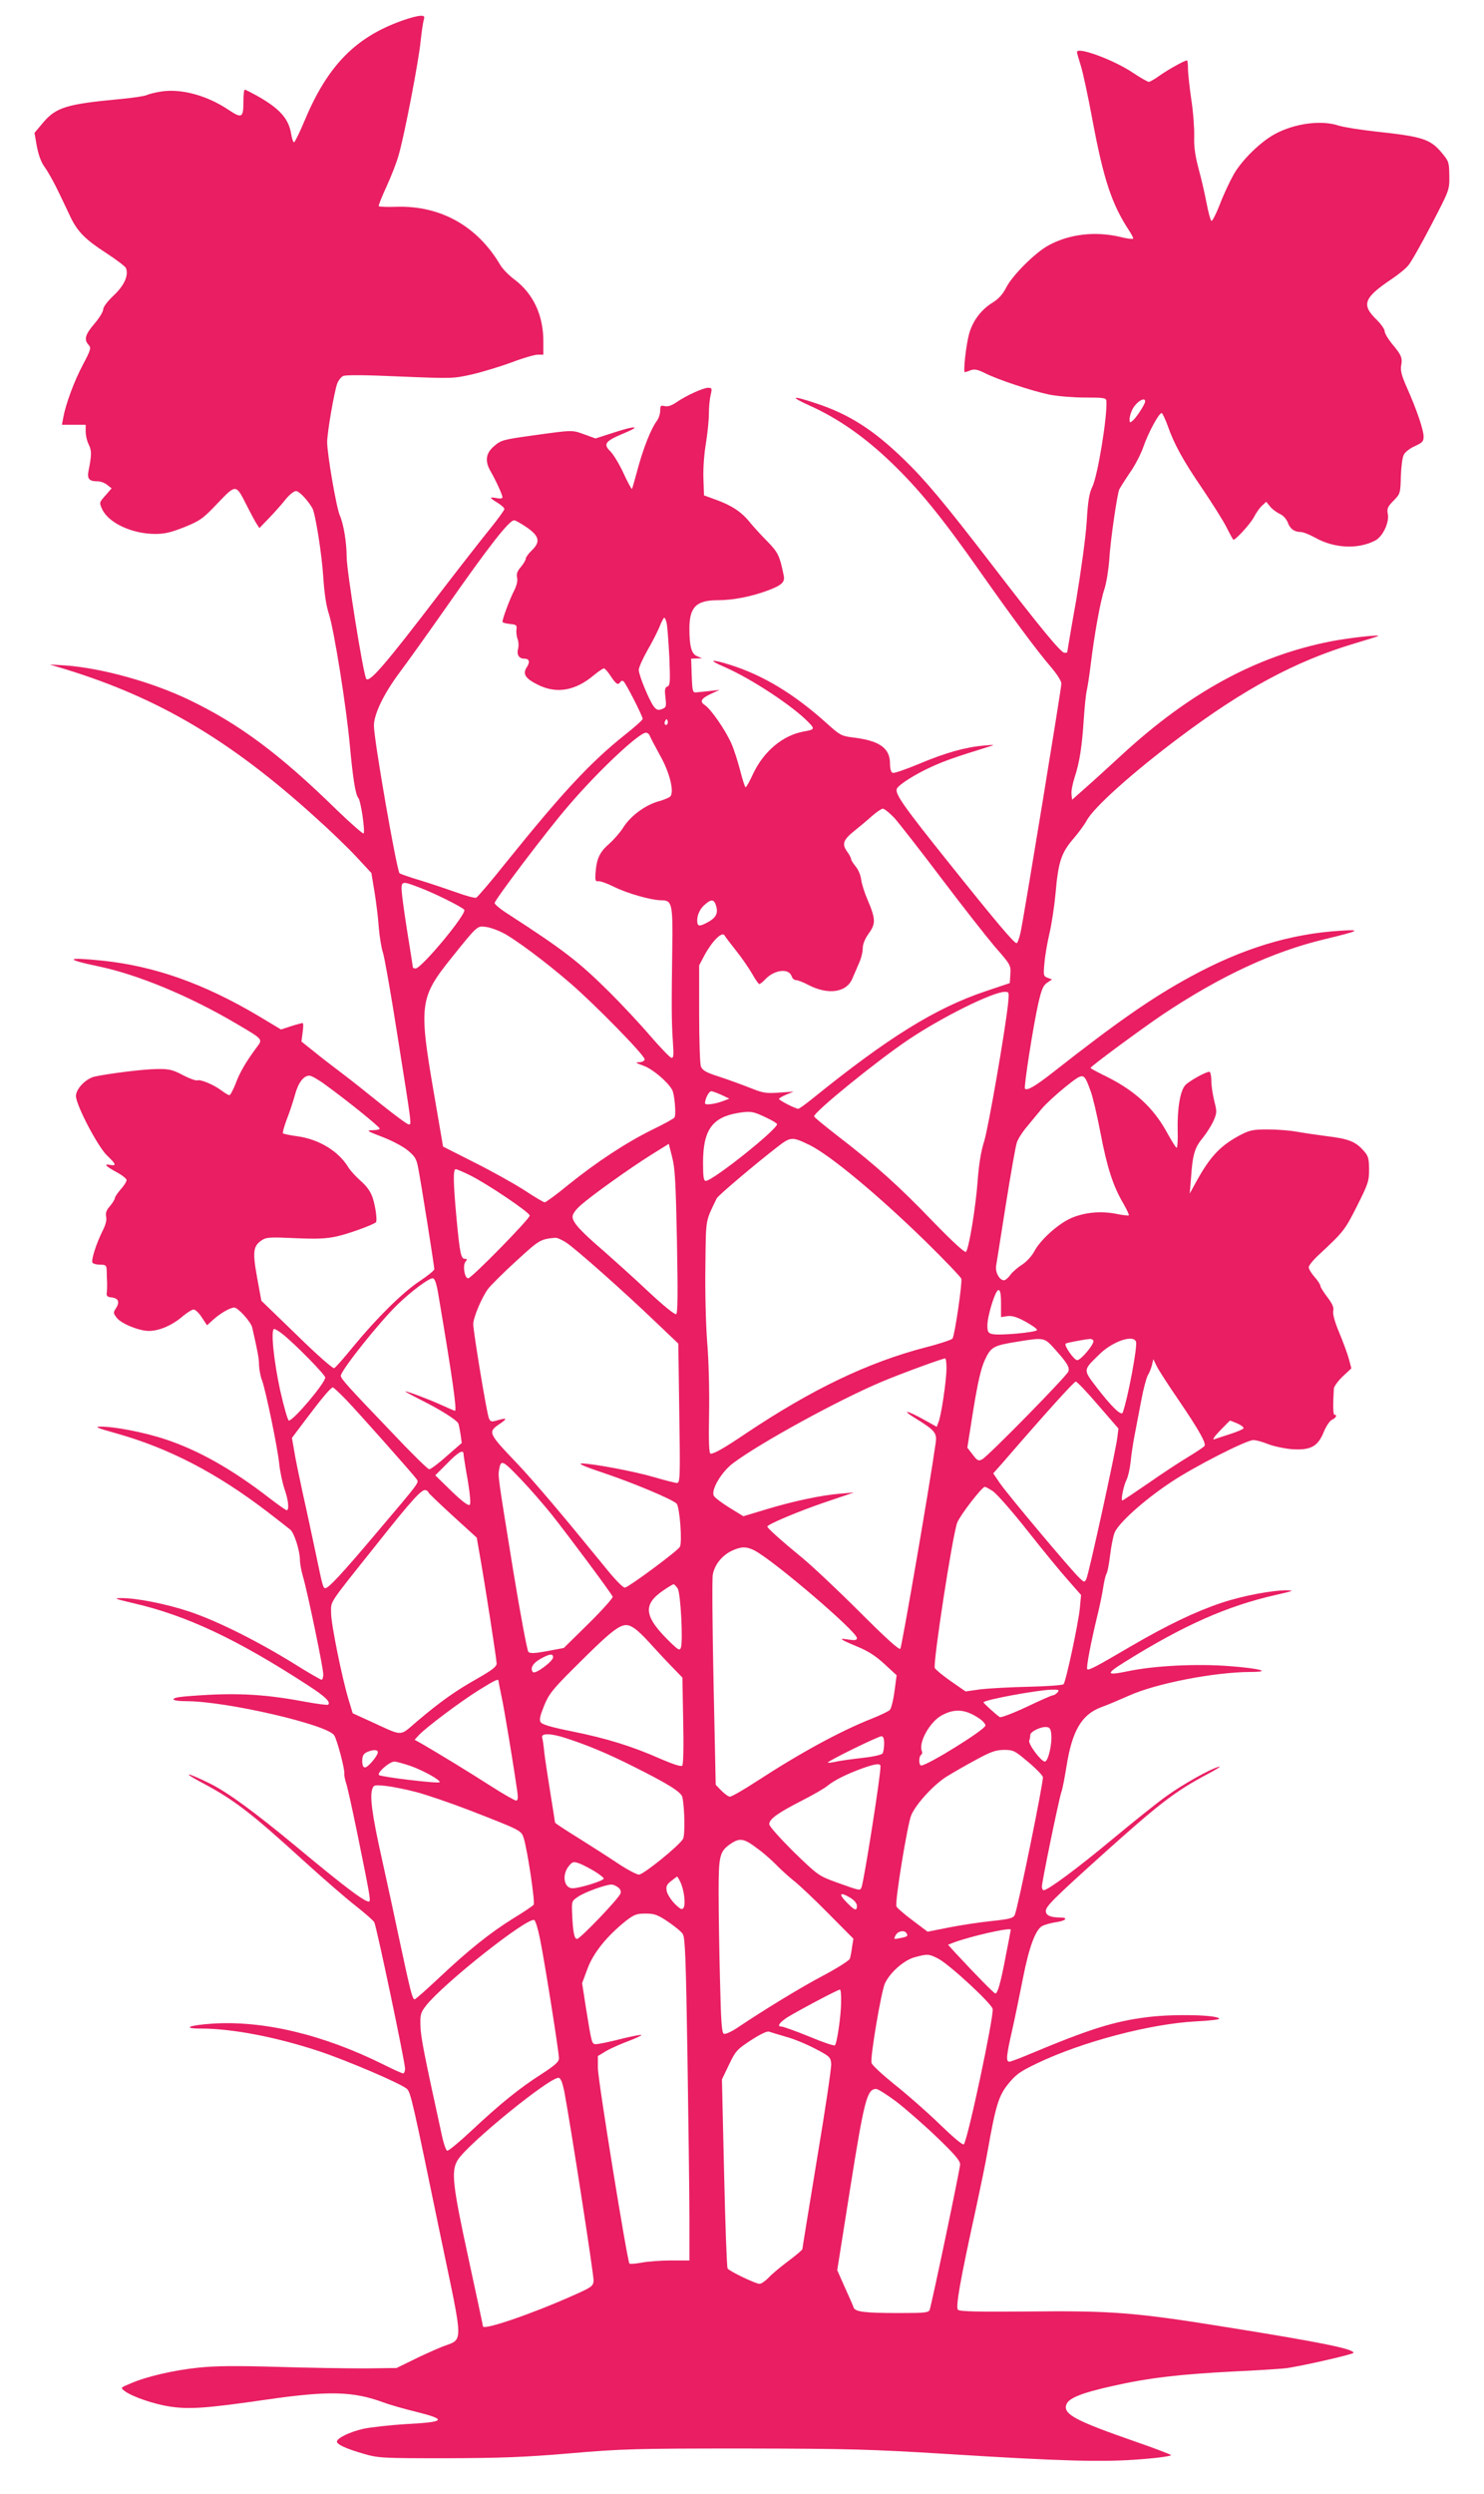 <?xml version="1.0" standalone="no"?>
<!DOCTYPE svg PUBLIC "-//W3C//DTD SVG 20010904//EN"
 "http://www.w3.org/TR/2001/REC-SVG-20010904/DTD/svg10.dtd">
<svg version="1.0" xmlns="http://www.w3.org/2000/svg"
 width="762pt" height="1280pt" viewBox="0 0 762 1280"
 preserveAspectRatio="xMidYMid meet">
<g transform="translate(0,1280) scale(0.1,-0.1)"
fill="#e91e63" stroke="none">
<path d="M2070 12696 c-243 -85 -387 -231 -505 -513 -26 -62 -51 -113 -55
-113 -5 0 -11 19 -15 43 -13 79 -59 130 -176 196 -31 17 -59 31 -62 31 -4 0
-7 -26 -7 -57 0 -89 -7 -93 -79 -45 -110 73 -243 109 -346 92 -30 -5 -62 -13
-72 -18 -10 -5 -74 -15 -143 -21 -266 -25 -321 -42 -386 -117 l-47 -56 12 -68
c9 -47 22 -83 42 -110 16 -22 48 -79 71 -128 23 -48 51 -106 62 -130 35 -71
75 -112 179 -179 54 -35 101 -71 104 -79 14 -38 -9 -89 -63 -140 -32 -30 -54
-59 -54 -71 0 -12 -20 -45 -45 -74 -48 -56 -55 -82 -30 -109 14 -15 11 -25
-29 -101 -45 -84 -88 -201 -101 -271 l-7 -38 61 0 61 0 0 -35 c0 -20 7 -50 16
-67 15 -30 15 -54 -2 -137 -7 -38 4 -51 47 -51 15 0 37 -8 49 -18 l23 -18 -32
-37 c-32 -36 -32 -36 -16 -71 33 -70 154 -126 272 -126 49 0 82 8 150 35 81
33 95 43 170 122 96 100 94 100 150 -11 20 -39 42 -81 50 -93 l15 -23 52 54
c28 29 66 72 84 95 18 22 41 41 52 41 16 0 60 -46 84 -88 15 -26 48 -231 56
-353 5 -81 15 -149 29 -190 26 -81 88 -465 107 -670 16 -173 29 -256 44 -274
13 -15 36 -173 27 -182 -4 -3 -64 50 -135 118 -296 290 -505 445 -764 569
-191 91 -444 161 -630 175 l-83 5 80 -24 c479 -147 848 -365 1284 -760 73 -65
167 -156 210 -202 l78 -84 16 -97 c9 -54 19 -136 22 -183 4 -46 13 -104 21
-127 8 -24 41 -210 73 -415 78 -492 75 -468 59 -468 -7 0 -69 46 -138 101 -69
56 -161 129 -205 162 -44 33 -109 83 -143 111 l-64 51 6 48 c4 26 4 47 0 47
-4 0 -31 -7 -59 -16 l-52 -17 -120 72 c-278 164 -529 253 -795 281 -193 20
-200 8 -18 -30 199 -42 462 -151 700 -291 141 -83 140 -81 110 -121 -56 -75
-90 -133 -110 -189 -13 -32 -27 -59 -32 -59 -5 0 -24 11 -41 24 -40 30 -107
58 -124 52 -6 -3 -40 9 -74 27 -53 28 -72 32 -133 31 -66 0 -254 -24 -321 -39
-45 -11 -95 -63 -95 -99 0 -47 114 -264 161 -307 45 -43 49 -53 14 -47 -35 7
-22 -7 35 -38 28 -15 50 -33 50 -40 0 -7 -13 -29 -30 -47 -16 -19 -30 -39 -30
-45 0 -6 -11 -24 -25 -41 -19 -21 -24 -37 -20 -54 4 -16 -2 -42 -18 -73 -33
-66 -60 -151 -52 -164 3 -5 21 -10 39 -10 30 0 33 -3 34 -32 0 -18 1 -46 2
-63 0 -16 0 -39 -2 -50 -2 -15 3 -21 25 -23 35 -4 43 -23 23 -55 -15 -22 -15
-26 4 -50 23 -30 115 -67 164 -67 52 0 116 27 168 70 25 22 54 40 62 40 9 0
28 -18 42 -40 l27 -41 31 28 c36 33 88 63 109 63 19 0 85 -73 92 -102 29 -128
35 -158 35 -193 1 -22 7 -58 16 -80 20 -57 80 -347 88 -429 4 -38 16 -94 26
-125 21 -57 26 -111 12 -111 -4 0 -44 28 -87 61 -194 150 -366 247 -539 304
-106 35 -261 65 -330 64 -33 0 -18 -7 79 -34 272 -76 518 -204 778 -403 55
-42 108 -84 118 -92 20 -17 49 -108 49 -155 0 -17 7 -55 15 -83 23 -76 105
-471 105 -504 0 -15 -4 -28 -9 -28 -4 0 -71 38 -147 86 -192 118 -392 217
-532 264 -121 40 -273 70 -352 69 -38 0 -29 -4 60 -25 274 -62 536 -185 902
-423 88 -57 117 -85 103 -99 -3 -3 -58 4 -123 16 -219 41 -370 47 -616 26 -79
-7 -72 -24 11 -24 205 0 723 -120 759 -175 15 -23 56 -178 52 -198 -1 -7 3
-28 9 -47 7 -19 32 -134 57 -255 64 -313 69 -345 63 -352 -13 -12 -119 67
-377 282 -214 177 -350 277 -443 323 -118 58 -149 62 -42 5 166 -88 253 -155
521 -399 100 -91 221 -196 270 -234 48 -38 92 -76 96 -85 11 -19 158 -718 158
-751 0 -13 -5 -24 -10 -24 -6 0 -50 20 -98 44 -311 155 -620 229 -885 211
-118 -8 -155 -25 -55 -25 162 0 388 -44 606 -116 147 -49 427 -169 452 -194
19 -19 29 -62 169 -740 125 -600 124 -537 6 -585 -38 -16 -106 -46 -149 -68
l-80 -39 -165 -2 c-91 0 -294 3 -451 8 -210 6 -315 5 -400 -4 -128 -13 -269
-46 -349 -81 -53 -22 -53 -22 -31 -39 38 -29 152 -68 234 -80 99 -15 191 -8
495 36 319 46 445 43 601 -15 30 -11 102 -32 160 -46 169 -42 161 -54 -49 -65
-80 -5 -178 -16 -216 -24 -72 -17 -135 -48 -135 -66 0 -14 49 -37 137 -62 75
-22 93 -23 423 -23 279 1 400 5 635 25 268 23 335 25 895 25 544 -1 649 -4
1040 -28 589 -37 804 -43 1001 -27 92 7 156 17 152 21 -5 5 -87 36 -182 69
-308 107 -372 141 -356 189 10 34 77 61 239 97 181 41 342 60 616 74 113 5
232 13 265 16 58 5 355 72 355 80 0 20 -166 54 -660 133 -460 74 -582 84
-1017 79 -257 -2 -345 0 -354 9 -13 13 10 145 93 523 22 102 49 232 59 290 42
237 57 286 107 347 39 48 60 63 148 105 232 111 583 203 817 215 64 3 117 9
117 13 0 20 -228 26 -365 9 -173 -21 -300 -61 -615 -193 -47 -20 -91 -36 -97
-36 -19 0 -16 30 17 174 16 72 40 190 54 261 30 152 63 242 97 261 13 7 45 16
72 20 51 7 65 24 20 24 -49 0 -73 11 -73 33 0 24 40 64 290 289 292 262 372
324 535 411 50 26 79 45 65 41 -45 -11 -189 -92 -273 -153 -45 -32 -170 -132
-277 -221 -178 -148 -329 -260 -351 -260 -5 0 -9 9 -9 19 0 25 87 447 100 485
6 16 17 75 26 130 29 185 78 267 178 305 29 10 92 37 142 59 139 63 438 121
624 122 115 0 51 18 -108 30 -169 13 -386 2 -519 -26 -116 -24 -118 -15 -13
50 300 187 523 285 770 341 88 20 98 23 60 24 -75 1 -229 -28 -337 -64 -137
-46 -278 -114 -464 -222 -182 -107 -219 -126 -226 -119 -7 6 19 140 52 276 13
52 26 118 30 145 4 28 11 58 16 68 6 9 14 52 19 95 5 42 15 94 22 114 17 48
148 167 288 260 117 79 389 218 426 218 13 0 47 -9 76 -21 29 -11 85 -23 123
-26 95 -6 132 14 162 88 12 30 31 58 42 63 21 9 29 26 13 26 -7 0 -8 48 -3
134 1 11 21 39 45 62 l45 42 -13 49 c-7 26 -30 88 -50 136 -23 55 -34 96 -30
111 4 16 -5 36 -30 69 -20 26 -36 52 -36 58 0 6 -13 27 -30 46 -16 18 -30 41
-30 50 0 8 21 35 48 60 132 123 137 129 200 254 58 115 62 129 62 189 -1 58
-4 69 -31 98 -40 45 -79 59 -190 72 -52 7 -121 17 -154 23 -33 6 -98 11 -145
11 -74 0 -92 -3 -140 -28 -103 -54 -156 -110 -228 -241 l-33 -60 7 85 c8 117
19 152 61 202 19 24 44 63 54 86 18 41 18 48 4 102 -8 32 -15 79 -15 104 0 25
-5 46 -10 46 -19 0 -105 -48 -124 -69 -26 -29 -41 -119 -39 -228 2 -51 -1 -93
-5 -93 -4 0 -23 31 -44 68 -74 139 -173 229 -336 307 -34 17 -62 32 -62 35 0
8 272 208 375 277 295 196 564 321 830 384 174 42 190 50 80 43 -261 -16 -507
-92 -770 -235 -199 -108 -377 -232 -707 -491 -92 -72 -133 -96 -145 -85 -7 7
44 332 69 440 16 70 25 91 45 104 l25 17 -22 8 c-22 8 -23 12 -17 76 3 38 15
106 26 153 11 47 25 139 31 204 14 162 29 207 90 279 28 32 59 75 70 95 34 66
235 246 475 426 333 250 596 391 894 481 64 19 121 37 126 39 23 11 -147 -8
-240 -26 -383 -75 -724 -260 -1075 -583 -63 -58 -146 -134 -185 -168 l-70 -62
-3 29 c-2 15 6 56 17 89 24 73 37 155 46 296 4 58 10 123 15 145 5 22 14 81
20 130 19 159 51 334 71 392 10 31 21 98 25 152 5 92 39 327 51 359 4 8 28 47
54 85 27 38 57 97 69 131 25 74 84 183 96 176 4 -3 18 -32 30 -65 33 -94 77
-175 178 -323 51 -76 108 -165 125 -200 17 -34 33 -62 34 -62 13 0 88 83 105
115 11 22 30 49 42 60 l22 20 21 -26 c12 -14 35 -30 50 -37 16 -7 32 -25 39
-42 11 -33 34 -50 67 -50 12 0 45 -13 74 -29 97 -55 220 -61 308 -15 39 20 74
93 65 137 -5 26 -1 37 29 67 35 36 36 38 38 126 2 50 8 99 16 112 7 13 33 33
57 43 37 17 44 24 44 48 0 34 -35 138 -85 250 -29 65 -35 91 -30 117 7 38 0
54 -50 113 -19 24 -35 51 -35 61 0 11 -20 39 -45 63 -75 74 -61 110 81 205 34
23 73 54 86 71 14 16 67 110 118 208 92 177 93 178 92 250 -1 69 -2 75 -38
118 -60 72 -99 84 -339 110 -82 9 -169 23 -193 31 -88 29 -225 11 -326 -44
-72 -39 -165 -129 -209 -203 -20 -35 -54 -106 -73 -157 -20 -51 -40 -90 -44
-85 -5 4 -16 46 -25 93 -9 47 -27 126 -41 176 -17 65 -24 112 -22 165 1 41 -5
126 -15 189 -9 63 -17 134 -17 158 0 23 -2 42 -5 42 -13 0 -93 -45 -138 -76
-26 -19 -52 -34 -58 -34 -6 0 -43 21 -82 47 -100 67 -287 135 -287 106 0 -5 9
-36 20 -71 11 -35 38 -161 60 -280 57 -304 99 -430 187 -564 14 -21 24 -41 21
-43 -3 -3 -34 1 -69 10 -126 29 -257 14 -363 -43 -67 -35 -187 -154 -219 -217
-18 -35 -39 -59 -72 -79 -58 -36 -101 -94 -119 -160 -15 -53 -31 -196 -22
-196 2 0 16 4 30 10 20 7 36 4 74 -15 65 -33 240 -91 330 -110 41 -8 123 -15
183 -15 97 0 109 -2 110 -17 6 -76 -44 -383 -72 -441 -16 -32 -23 -74 -29
-180 -5 -77 -29 -252 -54 -402 -26 -145 -46 -266 -46 -267 0 -2 -6 -3 -14 -3
-18 0 -123 127 -371 450 -247 321 -343 436 -456 545 -155 150 -279 229 -448
285 -128 43 -141 37 -28 -14 142 -64 280 -161 413 -289 140 -134 261 -282 454
-557 164 -233 293 -408 368 -495 29 -34 52 -70 52 -83 0 -25 -192 -1196 -210
-1279 -7 -29 -15 -53 -20 -53 -13 0 -102 105 -350 415 -229 286 -275 351 -265
377 8 20 92 74 178 113 68 31 122 50 297 104 31 9 27 10 -28 5 -94 -8 -198
-37 -333 -94 -67 -28 -128 -49 -135 -46 -9 3 -14 21 -14 48 0 80 -55 118 -194
134 -54 7 -64 12 -125 67 -171 155 -333 253 -507 307 -99 30 -109 24 -21 -14
139 -61 352 -202 430 -284 32 -33 30 -36 -27 -46 -107 -20 -204 -101 -259
-217 -17 -38 -35 -69 -38 -69 -4 0 -16 38 -28 85 -12 46 -32 110 -46 141 -30
67 -104 175 -136 196 -28 18 -19 34 35 59 l41 19 -50 -6 c-27 -3 -59 -6 -70
-7 -18 -2 -20 5 -23 86 l-3 87 28 1 28 1 -26 11 c-28 11 -39 50 -39 141 0 111
35 146 147 146 78 0 173 19 256 50 72 27 89 43 81 78 -20 99 -29 118 -83 173
-31 31 -71 75 -90 98 -42 53 -93 87 -173 116 l-63 23 -3 88 c-2 49 4 130 13
180 8 50 15 118 15 150 0 33 4 76 9 97 8 34 7 37 -13 37 -25 0 -111 -39 -162
-74 -25 -17 -45 -24 -61 -20 -20 5 -23 3 -23 -24 0 -16 -8 -40 -18 -53 -29
-39 -68 -137 -97 -244 -15 -55 -28 -102 -30 -104 -2 -2 -22 34 -43 80 -21 46
-52 97 -67 112 -39 38 -28 53 65 92 97 40 67 43 -49 5 l-93 -30 -58 21 c-63
23 -58 23 -260 -5 -159 -22 -167 -24 -206 -58 -40 -36 -45 -75 -14 -128 27
-47 60 -119 60 -132 0 -6 -12 -8 -30 -4 -39 7 -38 2 5 -24 19 -12 35 -26 35
-32 0 -6 -35 -54 -78 -107 -43 -53 -161 -204 -262 -336 -272 -356 -352 -448
-369 -429 -14 14 -101 556 -101 627 0 74 -16 169 -35 212 -17 36 -65 315 -65
376 0 49 36 258 52 302 6 15 19 32 29 37 11 7 115 6 291 -2 271 -11 275 -11
373 11 55 13 147 41 204 62 57 22 117 39 132 39 l29 0 0 69 c0 134 -52 245
-150 318 -28 21 -60 54 -71 73 -117 199 -305 305 -531 299 -48 -2 -90 0 -93 3
-3 2 15 47 39 99 24 52 54 128 65 170 30 107 101 476 111 579 5 47 12 95 16
108 5 18 3 22 -17 21 -13 0 -53 -10 -89 -23z m3810 -1956 c0 -14 -44 -82 -64
-99 -14 -12 -16 -11 -16 8 0 12 7 35 15 51 20 38 65 66 65 40z m-3174 -647
c64 -45 70 -74 24 -118 -16 -16 -30 -34 -30 -41 0 -7 -11 -26 -25 -43 -19 -21
-24 -37 -20 -54 4 -16 -1 -40 -15 -68 -22 -42 -60 -144 -60 -160 0 -4 17 -9
38 -11 33 -3 37 -6 34 -29 -2 -14 1 -36 6 -50 5 -13 6 -35 2 -49 -8 -29 5 -50
31 -50 27 0 32 -16 14 -44 -23 -34 -8 -58 57 -90 95 -48 192 -31 286 48 24 20
48 36 53 36 5 0 21 -18 35 -40 27 -41 38 -48 49 -30 4 6 11 8 16 4 11 -6 99
-179 99 -193 0 -6 -43 -44 -95 -85 -175 -140 -318 -294 -604 -649 -78 -98
-149 -181 -156 -184 -8 -2 -51 9 -97 26 -46 16 -128 44 -183 61 -55 16 -106
34 -113 38 -14 9 -132 685 -132 758 0 59 50 163 132 273 39 52 145 200 236
330 221 316 326 451 352 451 7 0 36 -17 66 -37z m718 -494 c3 -18 9 -96 13
-174 5 -125 4 -142 -10 -148 -13 -5 -15 -16 -10 -56 5 -47 4 -51 -18 -60 -19
-7 -27 -5 -41 12 -24 31 -78 162 -78 189 0 13 20 57 43 98 24 41 52 96 63 122
10 27 22 48 25 48 4 0 9 -14 13 -31z m2 -516 c-10 -10 -19 5 -10 18 6 11 8 11
12 0 2 -7 1 -15 -2 -18z m-89 -60 c4 -10 28 -56 54 -103 47 -84 71 -179 52
-206 -4 -6 -33 -19 -64 -27 -68 -20 -142 -75 -179 -134 -15 -24 -48 -62 -73
-84 -48 -42 -64 -76 -69 -149 -3 -38 0 -45 14 -42 10 1 45 -11 79 -28 67 -34
193 -70 245 -70 55 0 59 -18 56 -245 -4 -289 -4 -379 3 -478 5 -74 4 -88 -8
-85 -7 1 -57 53 -109 113 -52 61 -144 159 -204 219 -162 161 -237 219 -526
406 -38 24 -68 49 -68 56 0 16 273 377 379 499 153 179 362 375 398 375 8 0
17 -8 20 -17z m1255 -420 c24 -27 132 -165 240 -308 108 -143 233 -302 277
-354 80 -91 82 -95 79 -140 l-3 -46 -125 -42 c-256 -86 -500 -237 -887 -550
-36 -29 -69 -53 -74 -53 -14 0 -99 43 -99 51 0 3 17 13 38 22 l37 15 -75 -5
c-67 -5 -83 -2 -150 25 -41 16 -112 42 -158 57 -66 21 -85 32 -93 52 -5 13 -9
136 -9 272 l0 247 29 55 c39 71 89 120 101 99 5 -8 32 -44 60 -79 29 -36 65
-89 82 -118 16 -29 33 -53 37 -53 4 0 18 11 30 24 47 50 122 59 136 16 3 -11
14 -20 23 -20 10 0 37 -11 62 -24 101 -53 196 -40 226 31 9 21 25 57 35 81 11
23 19 57 19 76 0 21 11 48 31 76 36 50 36 73 -6 172 -15 34 -30 81 -33 103 -2
22 -15 53 -28 68 -13 16 -24 33 -24 39 0 5 -9 23 -21 39 -27 38 -19 60 39 106
26 21 66 54 89 75 24 21 49 38 56 38 8 0 34 -21 59 -47z m-2440 -357 c76 -28
224 -102 232 -115 13 -21 -220 -301 -250 -301 -8 0 -14 3 -14 6 0 4 -11 72
-24 153 -13 80 -27 176 -31 214 -8 79 -7 79 87 43z m1526 -98 c10 -37 -3 -60
-50 -84 -38 -20 -48 -18 -48 12 0 32 16 64 44 86 31 26 44 22 54 -14z m-1098
-134 c61 -30 223 -151 350 -261 126 -109 380 -368 380 -389 0 -8 -11 -14 -27
-15 -23 0 -19 -4 21 -18 46 -16 123 -81 147 -123 13 -23 22 -131 12 -143 -4
-6 -55 -34 -113 -62 -136 -67 -286 -166 -429 -281 -62 -51 -118 -92 -124 -92
-6 0 -53 28 -106 63 -53 34 -168 98 -256 142 l-160 81 -47 274 c-78 453 -73
491 89 693 136 169 133 167 180 160 21 -3 58 -16 83 -29z m2596 -366 c-16
-147 -100 -629 -122 -703 -17 -52 -28 -122 -34 -205 -10 -136 -45 -349 -60
-364 -6 -6 -70 53 -171 157 -172 179 -292 287 -487 437 -67 52 -122 97 -122
101 0 23 324 286 485 394 173 116 431 244 494 245 23 0 23 -1 17 -62z m423
-444 c11 -28 34 -125 51 -214 34 -179 65 -276 117 -364 18 -32 32 -60 29 -63
-2 -2 -32 1 -65 8 -81 16 -167 7 -235 -24 -67 -31 -155 -111 -186 -170 -13
-24 -40 -53 -62 -67 -22 -14 -49 -37 -60 -52 -11 -16 -26 -28 -33 -28 -23 0
-46 42 -40 75 3 16 25 158 50 315 25 157 50 299 56 316 5 17 28 54 52 82 23
28 57 69 76 92 19 23 73 73 120 111 97 77 95 77 130 -17z m-3928 29 c112 -81
279 -216 279 -225 0 -4 -17 -8 -37 -8 -34 -1 -29 -4 49 -34 48 -18 107 -49
131 -69 38 -31 46 -44 55 -94 15 -78 82 -500 82 -516 0 -7 -34 -34 -76 -62
-87 -58 -217 -186 -340 -335 -47 -58 -91 -108 -98 -111 -6 -4 -89 69 -192 170
l-182 176 -22 120 c-24 133 -20 161 25 191 23 15 44 16 171 10 115 -5 160 -3
217 10 58 13 176 56 197 71 8 7 -1 78 -16 125 -11 33 -30 60 -62 88 -25 22
-53 53 -63 69 -50 83 -151 145 -263 160 -37 5 -70 12 -73 15 -3 3 6 36 20 73
15 37 33 94 42 126 17 62 44 97 74 97 10 0 47 -21 82 -47z m2034 -52 l40 -19
-26 -10 c-45 -18 -99 -25 -99 -14 0 23 20 62 32 62 7 0 31 -9 53 -19z m233
-118 c28 -13 52 -28 52 -32 0 -28 -330 -291 -366 -291 -11 0 -14 20 -14 94 0
167 47 233 182 255 62 10 76 8 146 -26z m217 -138 c105 -51 350 -254 598 -496
97 -95 179 -181 183 -191 6 -20 -33 -287 -45 -307 -4 -6 -66 -27 -137 -45
-297 -77 -586 -216 -924 -442 -111 -75 -162 -104 -181 -104 -8 0 -11 54 -8
208 2 119 -2 275 -10 367 -7 95 -11 254 -9 390 3 247 -1 222 58 345 7 15 200
178 314 266 66 51 74 51 161 9z m-679 -496 c5 -268 4 -368 -4 -373 -7 -4 -67
45 -144 117 -73 69 -176 161 -228 207 -120 103 -160 147 -160 176 0 14 16 37
44 61 58 51 250 188 360 257 l90 56 17 -67 c15 -56 19 -131 25 -434z m-1063
340 c89 -44 307 -191 307 -207 0 -17 -299 -322 -316 -322 -19 0 -29 67 -14 85
10 12 10 15 -3 15 -20 0 -26 28 -43 209 -17 185 -18 251 -4 251 6 0 39 -14 73
-31z m495 -346 c52 -35 289 -245 451 -400 l124 -118 5 -357 c5 -331 4 -358
-12 -358 -9 0 -61 13 -115 29 -101 30 -320 71 -375 71 -20 -1 21 -18 114 -49
152 -51 352 -135 374 -157 16 -16 30 -198 17 -222 -10 -20 -256 -202 -281
-209 -10 -3 -51 39 -115 119 -216 265 -348 420 -437 515 -154 161 -155 164
-89 208 38 27 35 30 -17 16 -29 -9 -34 -7 -42 12 -11 26 -80 444 -80 482 0 34
45 140 77 182 15 19 79 83 145 143 117 107 122 111 199 118 9 1 34 -10 57 -25z
m-654 -285 c70 -414 93 -578 82 -578 -2 0 -34 14 -72 31 -66 30 -171 69 -183
69 -3 -1 35 -21 84 -46 98 -49 182 -102 189 -120 2 -6 7 -31 11 -55 l6 -44
-77 -67 c-42 -38 -83 -68 -90 -68 -7 0 -91 82 -186 183 -237 247 -268 282
-268 297 0 27 200 278 292 366 69 67 159 134 179 134 12 0 20 -22 33 -102z
m2886 -27 l0 -70 33 5 c23 3 48 -4 92 -28 33 -18 60 -37 60 -43 0 -12 -195
-30 -230 -21 -21 5 -25 12 -25 44 0 50 41 182 57 182 9 0 13 -20 13 -69z
m-3688 -158 c65 -52 218 -208 218 -222 0 -28 -163 -221 -187 -221 -5 0 -25 69
-44 153 -34 156 -50 317 -31 317 6 0 25 -12 44 -27z m3963 -75 c64 -71 78 -94
71 -116 -8 -23 -413 -436 -443 -451 -19 -10 -25 -7 -49 25 l-27 35 31 196 c23
140 39 211 59 254 31 67 43 74 168 94 136 22 137 22 190 -37z m199 43 c9 -14
-63 -101 -83 -101 -16 0 -69 76 -59 85 4 4 92 21 125 24 6 0 14 -3 17 -8z
m219 -6 c9 -22 -42 -292 -68 -364 -7 -19 -58 30 -136 132 -68 89 -68 85 14
165 68 68 176 105 190 67z m-973 -136 c0 -62 -27 -244 -41 -277 l-9 -24 -63
35 c-89 50 -124 56 -47 9 103 -64 112 -75 104 -130 -31 -220 -174 -1046 -181
-1053 -7 -7 -78 58 -209 189 -110 110 -242 234 -294 277 -105 86 -180 153
-180 161 0 11 161 79 300 126 l145 49 -70 -6 c-98 -8 -244 -39 -382 -81 l-116
-35 -70 43 c-39 24 -75 51 -81 61 -18 28 38 124 99 169 139 104 541 324 762
417 97 41 310 119 326 120 4 1 7 -22 7 -50z m1192 -164 c102 -150 142 -220
133 -235 -3 -5 -40 -30 -83 -56 -42 -25 -135 -86 -205 -135 -71 -49 -131 -89
-134 -89 -9 0 6 75 21 105 8 15 17 55 21 89 3 33 12 95 20 136 8 41 24 124 35
183 11 60 27 118 34 130 8 12 17 36 21 52 l7 30 17 -35 c9 -19 60 -98 113
-175z m-413 -26 l104 -120 -6 -47 c-8 -69 -147 -703 -159 -725 -9 -18 -11 -18
-35 5 -41 38 -372 432 -409 487 l-34 50 48 54 c229 265 367 417 376 417 6 0
58 -54 115 -121z m-3863 29 c61 -63 338 -375 362 -407 14 -21 26 -5 -213 -287
-167 -198 -238 -274 -254 -274 -12 0 -14 7 -50 180 -17 80 -46 217 -66 305
-19 88 -40 188 -45 223 l-11 63 73 97 c82 109 127 162 137 162 4 0 34 -28 67
-62z m4578 -123 c20 -9 34 -20 31 -25 -3 -5 -34 -18 -68 -29 -34 -11 -71 -23
-82 -27 -12 -4 0 14 30 45 27 28 50 51 51 51 1 0 18 -7 38 -15z m-3974 -156
c0 -6 9 -65 21 -131 13 -80 17 -124 11 -130 -7 -7 -39 17 -94 70 l-83 81 60
60 c56 58 85 75 85 50z m300 -136 c41 -43 109 -121 151 -173 89 -112 308 -406
315 -424 2 -6 -53 -68 -123 -137 l-128 -126 -85 -16 c-65 -12 -88 -13 -97 -4
-6 7 -41 192 -77 412 -81 501 -80 488 -72 530 9 46 19 40 116 -62z m2416 -54
c19 -11 99 -102 178 -202 79 -100 174 -216 211 -257 l66 -75 -6 -65 c-7 -78
-72 -381 -84 -393 -5 -5 -85 -11 -178 -13 -92 -2 -203 -8 -247 -13 l-78 -11
-75 52 c-40 28 -78 59 -83 68 -11 20 91 683 115 746 14 37 127 184 142 184 3
0 21 -9 39 -21z m-2896 -8 c0 -3 56 -57 124 -119 l124 -113 16 -92 c29 -164
86 -533 86 -554 0 -16 -24 -34 -99 -77 -112 -63 -191 -119 -309 -219 -94 -80
-68 -79 -239 -1 l-92 42 -20 66 c-34 111 -91 391 -91 449 0 63 -19 35 234 352
183 231 233 285 252 278 8 -3 14 -8 14 -12z m1673 -297 c99 -51 527 -417 527
-450 0 -11 -9 -13 -42 -8 -56 9 -49 3 44 -36 54 -22 95 -48 139 -89 l63 -58
-11 -82 c-6 -46 -17 -89 -24 -96 -8 -8 -49 -27 -91 -44 -162 -64 -365 -174
-594 -323 -66 -43 -127 -78 -136 -78 -8 0 -27 14 -44 31 l-29 30 -11 520 c-6
286 -8 537 -4 558 9 50 45 96 94 121 50 24 77 25 119 4z m-393 -196 c15 -25
28 -272 16 -304 -6 -15 -13 -11 -48 22 -141 136 -151 197 -44 271 26 18 51 33
55 33 3 0 13 -10 21 -22z m-220 -206 c14 -9 48 -42 75 -72 27 -30 76 -83 109
-117 l60 -62 4 -221 c3 -134 1 -225 -5 -231 -6 -6 -46 7 -109 34 -146 65 -279
106 -452 141 -110 22 -158 36 -166 48 -8 13 -3 33 18 85 24 59 43 83 149 189
234 233 257 248 317 206z m-420 -147 c0 -20 -91 -88 -103 -76 -17 17 -2 46 38
68 47 26 65 29 65 8z m-280 -122 c0 -5 7 -39 15 -78 14 -62 63 -361 81 -487 5
-36 3 -48 -6 -48 -7 0 -65 33 -129 74 -115 74 -267 166 -349 214 l-43 24 23
25 c37 39 207 167 304 228 87 54 104 62 104 48z m2870 -58 c-7 -8 -18 -15 -24
-15 -6 0 -67 -27 -136 -60 -68 -32 -130 -55 -136 -52 -16 10 -84 71 -84 76 0
12 274 63 349 65 38 1 42 -1 31 -14z m-397 -137 c15 -11 27 -25 27 -33 0 -20
-297 -205 -330 -205 -13 0 -13 47 0 55 5 3 7 12 3 20 -17 45 43 151 104 183
67 36 123 31 196 -20z m365 -78 c5 -50 -16 -140 -33 -140 -19 0 -87 91 -80
108 3 7 5 20 5 28 0 18 56 45 85 41 15 -1 21 -11 23 -37z m-2488 -21 c110 -36
211 -78 344 -145 178 -89 245 -131 250 -157 12 -60 14 -195 3 -214 -20 -35
-203 -183 -226 -183 -12 0 -61 26 -109 58 -48 32 -140 91 -204 131 -65 40
-118 75 -118 78 0 3 -11 71 -24 152 -13 80 -27 173 -31 206 -3 33 -8 68 -11
78 -7 24 45 23 126 -4z m1630 -26 c0 -21 -4 -44 -8 -51 -5 -7 -47 -17 -103
-23 -52 -6 -112 -14 -134 -19 -22 -5 -41 -7 -44 -5 -5 6 258 135 275 135 9 0
14 -12 14 -37z m-2600 -45 c0 -18 -50 -78 -66 -78 -9 0 -14 11 -14 33 0 25 6
37 23 45 30 14 57 15 57 0z m3337 -48 c40 -33 74 -68 78 -79 5 -18 -126 -661
-144 -707 -8 -17 -23 -22 -117 -32 -60 -6 -159 -21 -220 -33 l-111 -22 -77 58
c-43 32 -80 64 -83 72 -9 22 57 424 76 468 25 58 113 154 180 197 32 20 100
59 152 87 77 42 103 51 145 51 47 0 55 -4 121 -60z m-3167 -23 c66 -24 156
-74 147 -83 -7 -8 -300 27 -311 37 -12 11 54 69 79 69 11 0 49 -11 85 -23z
m2411 0 c3 -37 -84 -586 -97 -621 -8 -20 -5 -20 -131 25 -90 33 -94 36 -218
156 -75 75 -125 131 -125 142 0 26 43 57 168 121 57 29 116 63 130 75 35 29
101 62 182 91 64 23 91 26 91 11z m-2385 -133 c50 -13 171 -54 270 -92 270
-105 270 -105 283 -144 19 -60 60 -332 51 -343 -5 -6 -52 -38 -105 -70 -119
-74 -229 -162 -381 -305 -64 -60 -120 -110 -125 -110 -11 0 -21 38 -74 286
-24 115 -67 313 -95 439 -50 224 -63 321 -47 358 6 17 14 18 70 12 34 -4 103
-18 153 -31z m1750 -288 c33 -23 75 -61 96 -82 20 -21 61 -59 92 -84 31 -24
113 -102 182 -172 l126 -127 -7 -43 c-3 -24 -8 -50 -11 -59 -2 -9 -62 -47
-131 -84 -115 -60 -310 -179 -450 -273 -29 -19 -58 -32 -66 -29 -11 4 -15 59
-20 278 -4 150 -7 351 -7 448 0 193 5 211 66 252 43 28 66 24 130 -25z m-833
-119 c26 -16 47 -33 47 -37 0 -12 -124 -50 -160 -50 -44 0 -56 67 -20 113 19
23 23 25 53 15 17 -6 53 -25 80 -41z m440 -54 c19 -38 29 -115 17 -133 -8 -12
-15 -9 -44 19 -19 19 -38 48 -42 64 -5 26 -2 35 22 54 16 13 30 23 31 23 1 0
9 -12 16 -27z m-320 -28 c12 -8 17 -20 13 -32 -8 -25 -207 -233 -223 -233 -14
0 -21 34 -25 125 -3 69 -3 69 31 92 34 23 141 62 171 62 8 0 23 -6 33 -14z
m1195 -55 c19 -12 32 -28 32 -40 0 -29 -11 -25 -55 20 -42 43 -31 53 23 20z
m-939 -121 c34 -23 69 -51 77 -64 12 -18 16 -125 24 -631 5 -335 10 -707 10
-826 l0 -218 -93 0 c-51 0 -119 -5 -151 -11 -32 -6 -60 -8 -64 -5 -11 12 -162
943 -162 1003 l0 62 43 26 c24 14 77 37 117 52 40 15 68 29 63 30 -6 2 -56 -8
-111 -22 -55 -14 -110 -25 -121 -25 -22 0 -22 -2 -52 184 l-20 129 28 75 c30
81 100 167 196 244 43 33 55 38 102 38 45 0 62 -6 114 -41z m-657 -85 c23
-110 98 -583 98 -616 0 -19 -18 -35 -90 -82 -114 -73 -214 -154 -359 -290 -63
-59 -119 -105 -125 -103 -6 2 -19 39 -28 83 -89 407 -108 501 -109 557 -2 59
1 69 29 105 91 115 517 452 555 439 6 -2 19 -43 29 -93z m2418 43 c0 -2 -11
-61 -25 -131 -26 -138 -42 -196 -54 -196 -7 0 -98 93 -205 208 l-38 42 28 11
c85 32 294 80 294 66z m-535 -18 c9 -14 4 -18 -34 -25 -32 -7 -33 -6 -22 15
12 22 45 28 56 10z m164 -131 c59 -32 270 -227 278 -257 8 -33 -128 -674 -148
-695 -5 -6 -57 38 -126 105 -65 63 -169 154 -231 203 -62 50 -115 99 -117 110
-7 31 50 367 69 408 27 57 98 119 153 134 66 18 74 17 122 -8z m-500 -220 c0
-68 -21 -214 -32 -224 -4 -4 -63 16 -132 45 -69 28 -133 51 -141 51 -26 0 -14
19 28 47 53 33 260 143 271 143 4 0 7 -28 6 -62z m-284 -180 c39 -10 106 -38
150 -61 75 -39 80 -44 83 -77 2 -19 -31 -240 -73 -490 -41 -250 -75 -458 -75
-462 0 -4 -33 -32 -72 -61 -40 -30 -86 -68 -102 -86 -17 -17 -37 -31 -46 -31
-20 0 -156 65 -164 79 -4 6 -12 227 -18 491 l-11 479 36 75 c34 71 41 79 113
126 49 32 84 48 93 44 9 -3 48 -15 86 -26z m-1138 -278 c32 -169 153 -948 151
-975 -3 -28 -11 -33 -108 -76 -213 -95 -460 -179 -460 -157 0 3 -34 161 -75
351 -82 377 -89 446 -55 502 52 84 476 429 519 422 10 -1 19 -25 28 -67z
m1704 -54 c47 -36 140 -117 207 -181 93 -89 122 -123 122 -142 0 -22 -142
-700 -156 -745 -5 -16 -21 -18 -157 -18 -176 0 -227 6 -234 29 -3 9 -23 55
-45 103 l-39 88 66 417 c73 459 87 513 134 513 9 0 55 -29 102 -64z"/>
</g>
</svg>
